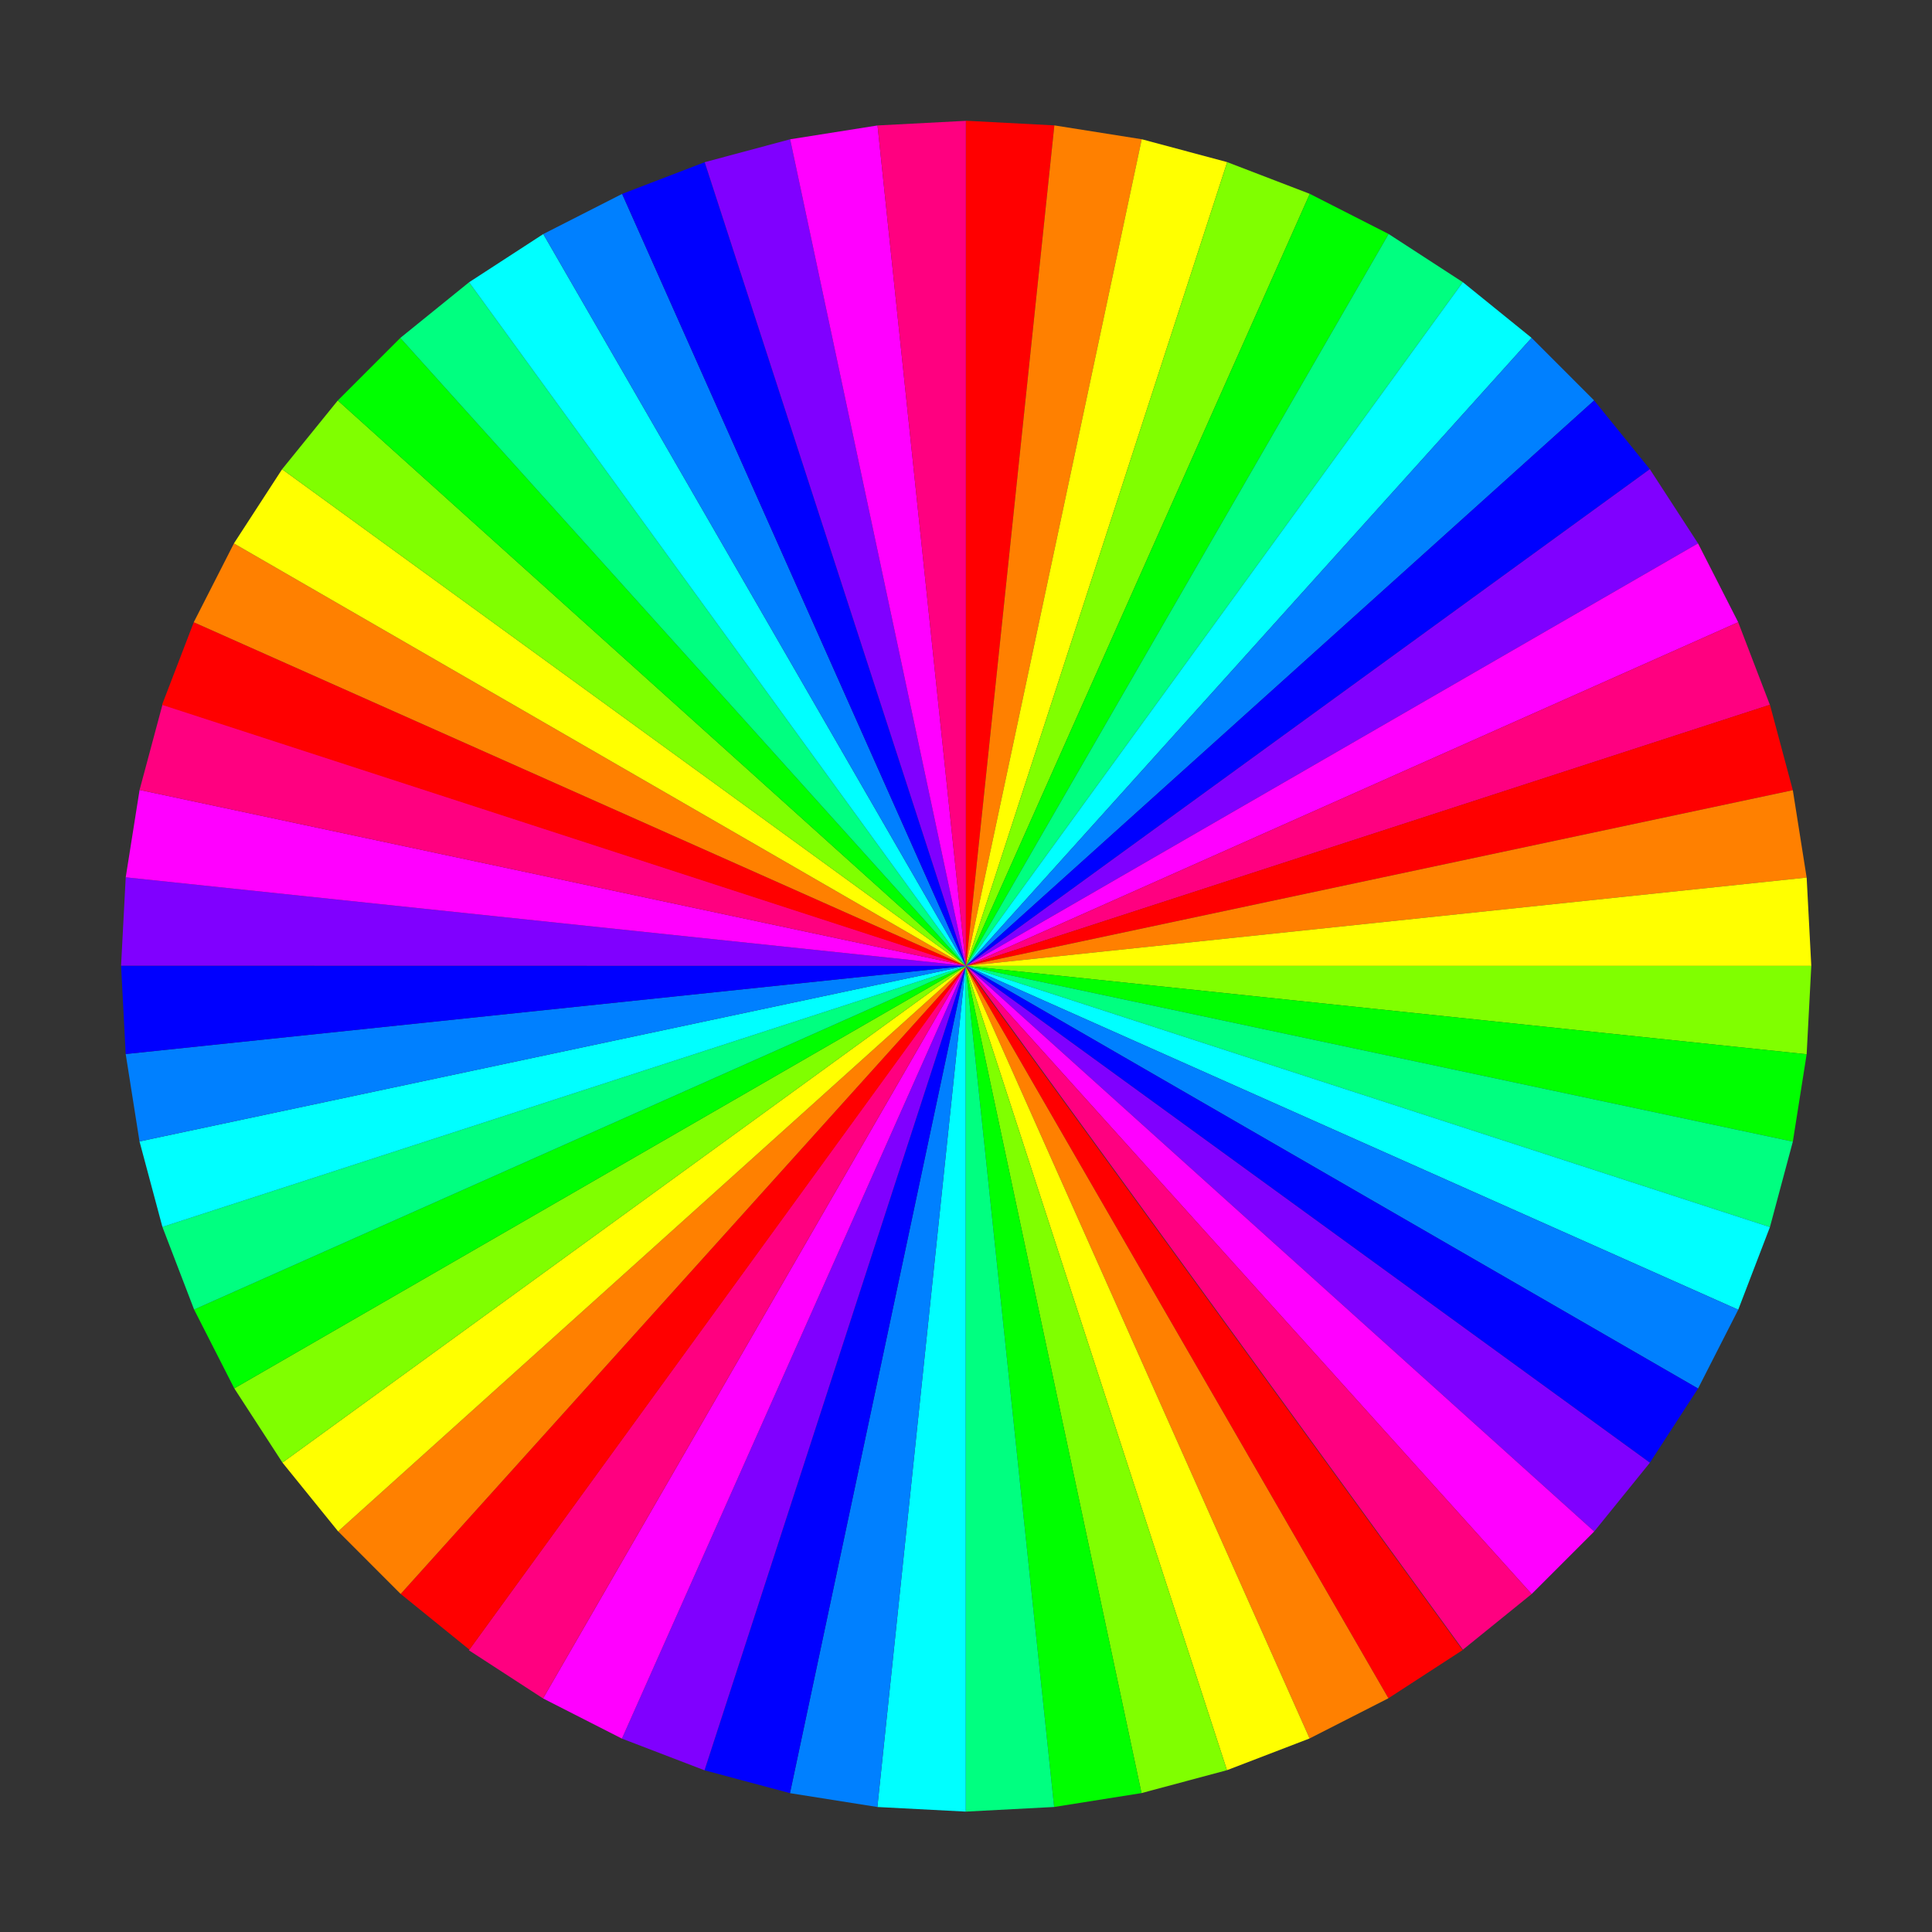 <?xml version="1.0" encoding="UTF-8" standalone="no"?>
<!-- Created with Inkscape (http://www.inkscape.org/) -->
<svg xmlns:rdf="http://www.w3.org/1999/02/22-rdf-syntax-ns#" xmlns="http://www.w3.org/2000/svg" xmlns:cc="http://web.resource.org/cc/" xmlns:dc="http://purl.org/dc/elements/1.1/" xmlns:svg="http://www.w3.org/2000/svg" xmlns:inkscape="http://www.inkscape.org/namespaces/inkscape" xmlns:sodipodi="http://sodipodi.sourceforge.net/DTD/sodipodi-0.dtd" xmlns:ns1="http://sozi.baierouge.fr" xmlns:xlink="http://www.w3.org/1999/xlink" id="svg2" viewBox="0 0 720 720" version="1.1" inkscape:version="0.91 r13725">
  <rect x="0" y="0" width="720" height="720" fill="#333333" stroke="none"/>
  <g id="layer1" transform="translate(0 -332.36)">
    <g id="g3640">
      <path id="path2844" style="fill:#ff0000" d="m360 377.36v315l32.93-313.27-32.93-1.73z"/>
      <path id="path2846" style="fill:#ff8000" d="m392.93 379.09-32.93 313.27 65.49-308.11-32.56-5.16z"/>
      <path id="path2848" style="fill:#ffff00" d="m425.49 384.25-65.49 308.11l97.34-299.58-31.848-8.534z"/>
      <path id="path2850" style="fill:#80ff00" d="m457.34 392.78-97.34 299.58 128.12-287.76-30.78-11.82z"/>
      <path id="path2852" style="fill:#00ff00" d="m488.12 404.6-128.12 287.76 157.5-272.8-29.38-14.96z"/>
      <path id="path2854" style="fill:#00ff80" d="m517.5 419.56-157.5 272.8 185.15-254.84-27.65-17.96z"/>
      <path id="path2856" style="fill:#00ffff" d="m545.15 437.52-185.15 254.84 210.78-234.09-25.624-20.75z"/>
      <path id="path2858" style="fill:#0080ff" d="m570.78 458.27-210.78 234.09 234.09-210.77-23.31-23.32z"/>
      <path id="path2860" style="fill:#0000ff" d="m594.09 481.59-234.09 210.77 254.84-185.15-20.75-25.62z"/>
      <path id="path2862" style="fill:#8000ff" d="m614.84 507.21-254.84 185.15 272.8-157.5-17.96-27.65z"/>
      <path id="path2864" style="fill:#ff00ff" d="m632.8 534.86-272.8 157.5 287.77-128.12-14.97-29.38z"/>
      <path id="path2866" style="fill:#ff0080" d="m647.77 564.24-287.77 128.12 299.58-97.34-11.81-30.78z"/>
    </g>
    <g id="g3705" transform="matrix(.309 .951 -.951 .309 907.23 136.03)">
      <path id="path3707" style="fill:#ff0000" d="m360 377.36v315l32.93-313.27-32.93-1.73z"/>
      <path id="path3709" style="fill:#ff8000" d="m392.93 379.09-32.93 313.27 65.49-308.11-32.56-5.16z"/>
      <path id="path3711" style="fill:#ffff00" d="m425.49 384.25-65.49 308.11l97.34-299.58-31.848-8.534z"/>
      <path id="path3713" style="fill:#80ff00" d="m457.34 392.78-97.34 299.58 128.12-287.76-30.78-11.82z"/>
      <path id="path3715" style="fill:#00ff00" d="m488.12 404.6-128.12 287.76 157.5-272.8-29.38-14.96z"/>
      <path id="path3717" style="fill:#00ff80" d="m517.5 419.56-157.5 272.8 185.15-254.84-27.65-17.96z"/>
      <path id="path3719" style="fill:#00ffff" d="m545.15 437.52-185.15 254.84 210.78-234.09-25.63-20.75z"/>
      <path id="path3721" style="fill:#0080ff" d="m570.78 458.27-210.78 234.09 234.09-210.77-23.31-23.32z"/>
      <path id="path3723" style="fill:#0000ff" d="m594.09 481.59-234.09 210.77 254.84-185.15-20.75-25.62z"/>
      <path id="path3725" style="fill:#8000ff" d="m614.84 507.21-254.84 185.15 272.8-157.5l-17.958-27.652z"/>
      <path id="path3727" style="fill:#ff00ff" d="m632.8 534.86-272.8 157.5 287.77-128.12-14.97-29.38z"/>
      <path id="path3729" style="fill:#ff0080" d="m647.77 564.24-287.77 128.12 299.58-97.34-11.81-30.78z"/>
    </g>
    <g id="g3731" transform="matrix(-.809 .588 -.588 -.809 1058.2 1040.9)">
      <path id="path3733" style="fill:#ff0000" d="m360 377.36v315l32.93-313.27-32.93-1.73z"/>
      <path id="path3735" style="fill:#ff8000" d="m392.93 379.09-32.93 313.27 65.49-308.11-32.56-5.16z"/>
      <path id="path3737" style="fill:#ffff00" d="m425.49 384.25-65.49 308.11l97.34-299.58-31.848-8.534z"/>
      <path id="path3739" style="fill:#80ff00" d="m457.34 392.78-97.34 299.58 128.12-287.76-30.78-11.82z"/>
      <path id="path3741" style="fill:#00ff00" d="m488.12 404.6-128.12 287.76 157.5-272.8-29.38-14.96z"/>
      <path id="path3743" style="fill:#00ff80" d="m517.5 419.56-157.5 272.8 185.15-254.84-27.65-17.96z"/>
      <path id="path3745" style="fill:#00ffff" d="m545.15 437.52-185.15 254.84 210.78-234.09-25.63-20.75z"/>
      <path id="path3747" style="fill:#0080ff" d="m570.78 458.27-210.78 234.09 234.09-210.77-23.31-23.32z"/>
      <path id="path3749" style="fill:#0000ff" d="m594.09 481.59-234.09 210.77 254.84-185.15-20.75-25.62z"/>
      <path id="path3751" style="fill:#8000ff" d="m614.84 507.21-254.84 185.15 272.8-157.5l-17.958-27.652z"/>
      <path id="path3753" style="fill:#ff00ff" d="m632.8 534.86-272.8 157.5 287.77-128.12-14.97-29.38z"/>
      <path id="path3755" style="fill:#ff0080" d="m647.77 564.24-287.77 128.12 299.58-97.34-11.81-30.78z"/>
    </g>
    <g id="g3757" transform="matrix(-.809 -.588 .588 -.809 244.29 1464.1)">
      <path id="path3759" style="fill:#ff0000" d="m360 377.36v315l32.93-313.27-32.93-1.73z"/>
      <path id="path3761" style="fill:#ff8000" d="m392.93 379.09-32.93 313.27 65.49-308.11-32.56-5.16z"/>
      <path id="path3763" style="fill:#ffff00" d="m425.49 384.25-65.49 308.11l97.34-299.58-31.848-8.534z"/>
      <path id="path3765" style="fill:#80ff00" d="m457.34 392.78-97.34 299.58 128.12-287.76-30.78-11.82z"/>
      <path id="path3767" style="fill:#00ff00" d="m488.12 404.6-128.12 287.76 157.5-272.8-29.38-14.96z"/>
      <path id="path3769" style="fill:#00ff80" d="m517.5 419.56-157.5 272.8 185.15-254.84-27.65-17.96z"/>
      <path id="path3771" style="fill:#00ffff" d="m545.15 437.52-185.15 254.84 210.78-234.09-25.63-20.75z"/>
      <path id="path3773" style="fill:#0080ff" d="m570.78 458.27-210.78 234.09 234.09-210.77-23.31-23.32z"/>
      <path id="path3775" style="fill:#0000ff" d="m594.09 481.59-234.09 210.77 254.84-185.15-20.75-25.62z"/>
      <path id="path3777" style="fill:#8000ff" d="m614.84 507.21-254.84 185.15 272.8-157.5l-17.958-27.652z"/>
      <path id="path3779" style="fill:#ff00ff" d="m632.8 534.86-272.8 157.5 287.77-128.12-14.97-29.38z"/>
      <path id="path3781" style="fill:#ff0080" d="m647.77 564.24-287.77 128.12 299.58-97.34-11.81-30.78z"/>
    </g>
    <g id="g3783" transform="matrix(.309 -.951 .951 .309 -409.72 820.79)">
      <path id="path3785" style="fill:#ff0000" d="m360 377.36v315l32.93-313.27-32.93-1.73z"/>
      <path id="path3787" style="fill:#ff8000" d="m392.93 379.09-32.93 313.27 65.49-308.11-32.56-5.16z"/>
      <path id="path3789" style="fill:#ffff00" d="m425.49 384.25-65.49 308.11l97.34-299.58-31.848-8.534z"/>
      <path id="path3791" style="fill:#80ff00" d="m457.34 392.78-97.34 299.58 128.12-287.76-30.78-11.82z"/>
      <path id="path3793" style="fill:#00ff00" d="m488.12 404.6-128.12 287.76 157.5-272.8-29.38-14.96z"/>
      <path id="path3795" style="fill:#00ff80" d="m517.5 419.56-157.5 272.8 185.15-254.84-27.65-17.96z"/>
      <path id="path3797" style="fill:#00ffff" d="m545.15 437.52-185.15 254.84 210.78-234.09-25.63-20.75z"/>
      <path id="path3799" style="fill:#0080ff" d="m570.78 458.27-210.78 234.09 234.09-210.77-23.31-23.32z"/>
      <path id="path3801" style="fill:#0000ff" d="m594.09 481.59-234.09 210.77 254.84-185.15-20.75-25.62z"/>
      <path id="path3803" style="fill:#8000ff" d="m614.84 507.21-254.84 185.15 272.8-157.5l-17.958-27.652z"/>
      <path id="path3805" style="fill:#ff00ff" d="m632.8 534.86-272.8 157.5 287.77-128.12-14.97-29.38z"/>
      <path id="path3807" style="fill:#ff0080" d="m647.77 564.24-287.77 128.12 299.58-97.34-11.81-30.78z"/>
    </g>
  </g>
</svg>
